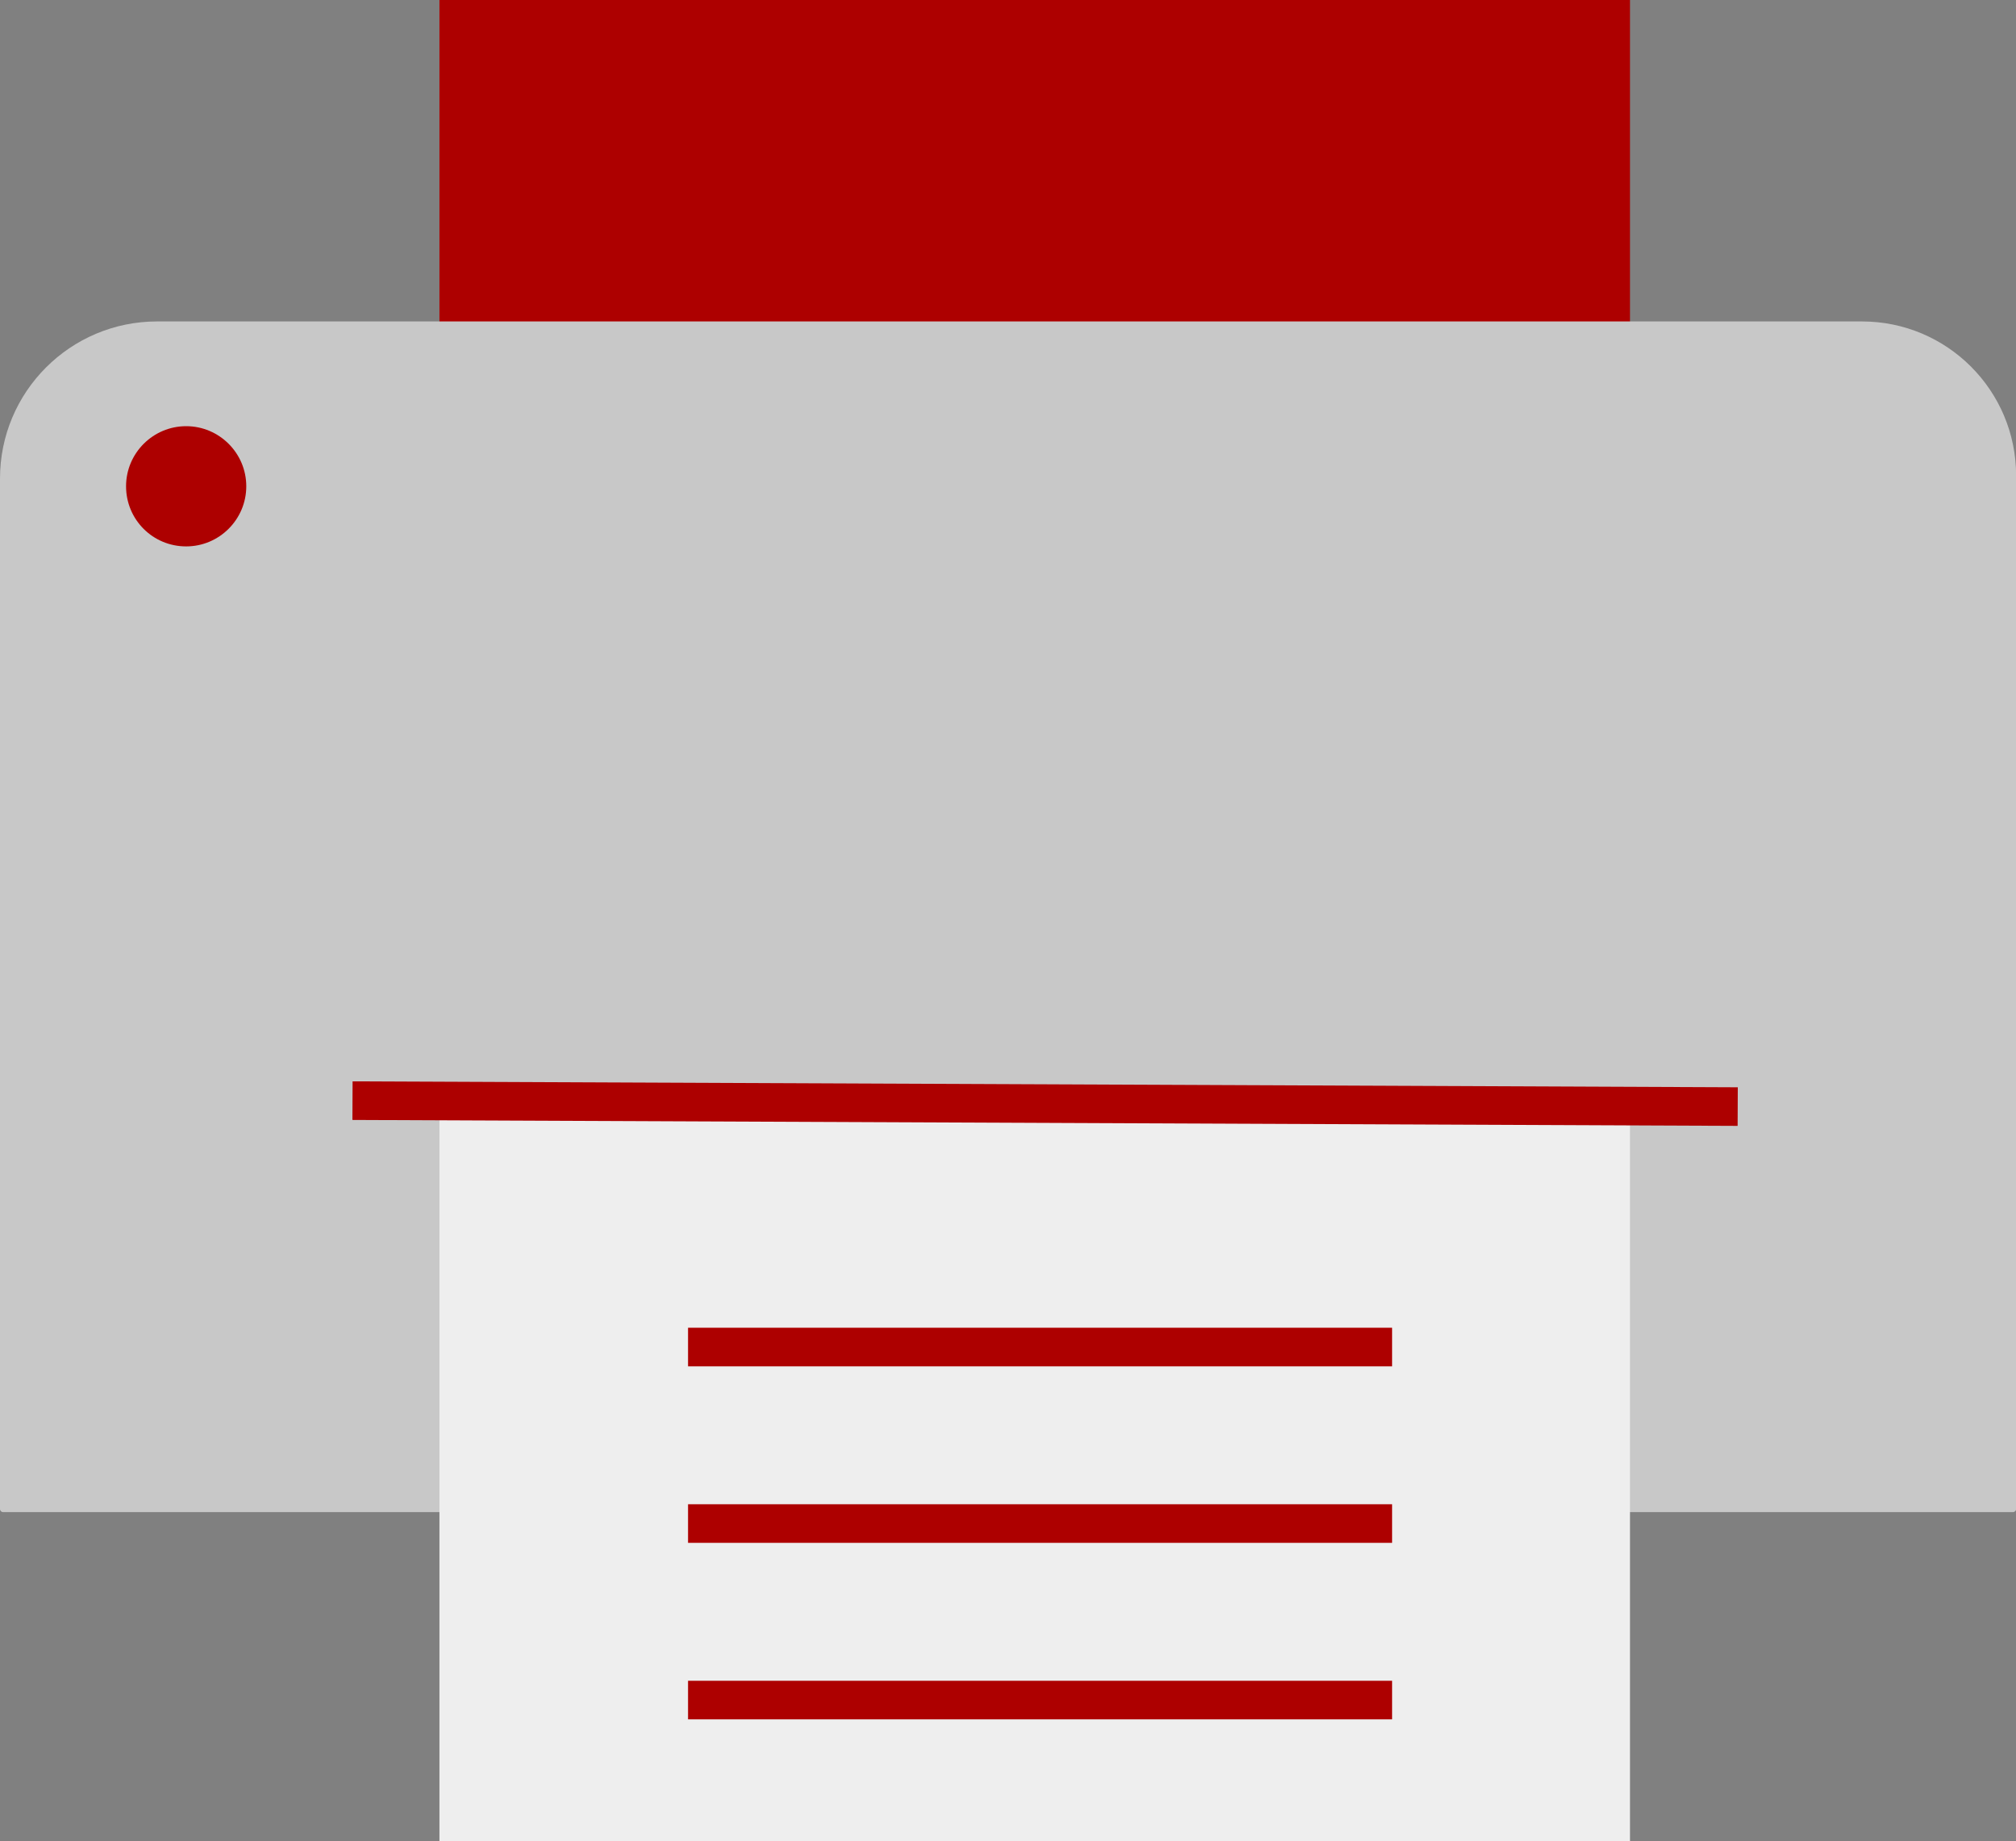 <?xml version="1.0" encoding="UTF-8"?><svg id="Layer_1" xmlns="http://www.w3.org/2000/svg" viewBox="0 0 190.16 173.67"><rect x="0" y="0" width="190.16" height="173.67" fill="#808080" stroke="none"/><defs><style>.cls-1{fill:#ad0000;}.cls-1,.cls-2,.cls-3{fill-rule:evenodd;}.cls-2{fill:#c8c8c8;}.cls-4{fill:none;stroke:#ad0000;stroke-miterlimit:10;stroke-width:3.64px;}.cls-3{fill:#eee;}</style></defs><path class="cls-1" d="M41.45,0h112.3V115.99H41.45V0Z"/><path class="cls-2" d="M14.82,30.32H175.63c8.03,0,14.54,6.51,14.54,14.54v97.48c0,.16-.13,.29-.29,.29H.29c-.16,0-.29-.13-.29-.29V45.14c0-8.18,6.63-14.82,14.82-14.82Z"/><path class="cls-3" d="M41.45,103.92h112.3v69.75H41.45V103.92Z"/><line class="cls-4" x1="33.25" y1="103.82" x2="163.91" y2="104.38"/><line class="cls-4" x1="64.9" y1="127.06" x2="131.31" y2="127.06"/><line class="cls-4" x1="64.9" y1="143.71" x2="131.31" y2="143.71"/><line class="cls-4" x1="64.9" y1="160.36" x2="131.31" y2="160.36"/><path class="cls-1" d="M11.89,45.87c0-3.13,2.55-5.67,5.67-5.67s5.67,2.54,5.67,5.67-2.55,5.67-5.67,5.67c-3.16,0-5.67-2.54-5.67-5.67Z"/></svg>